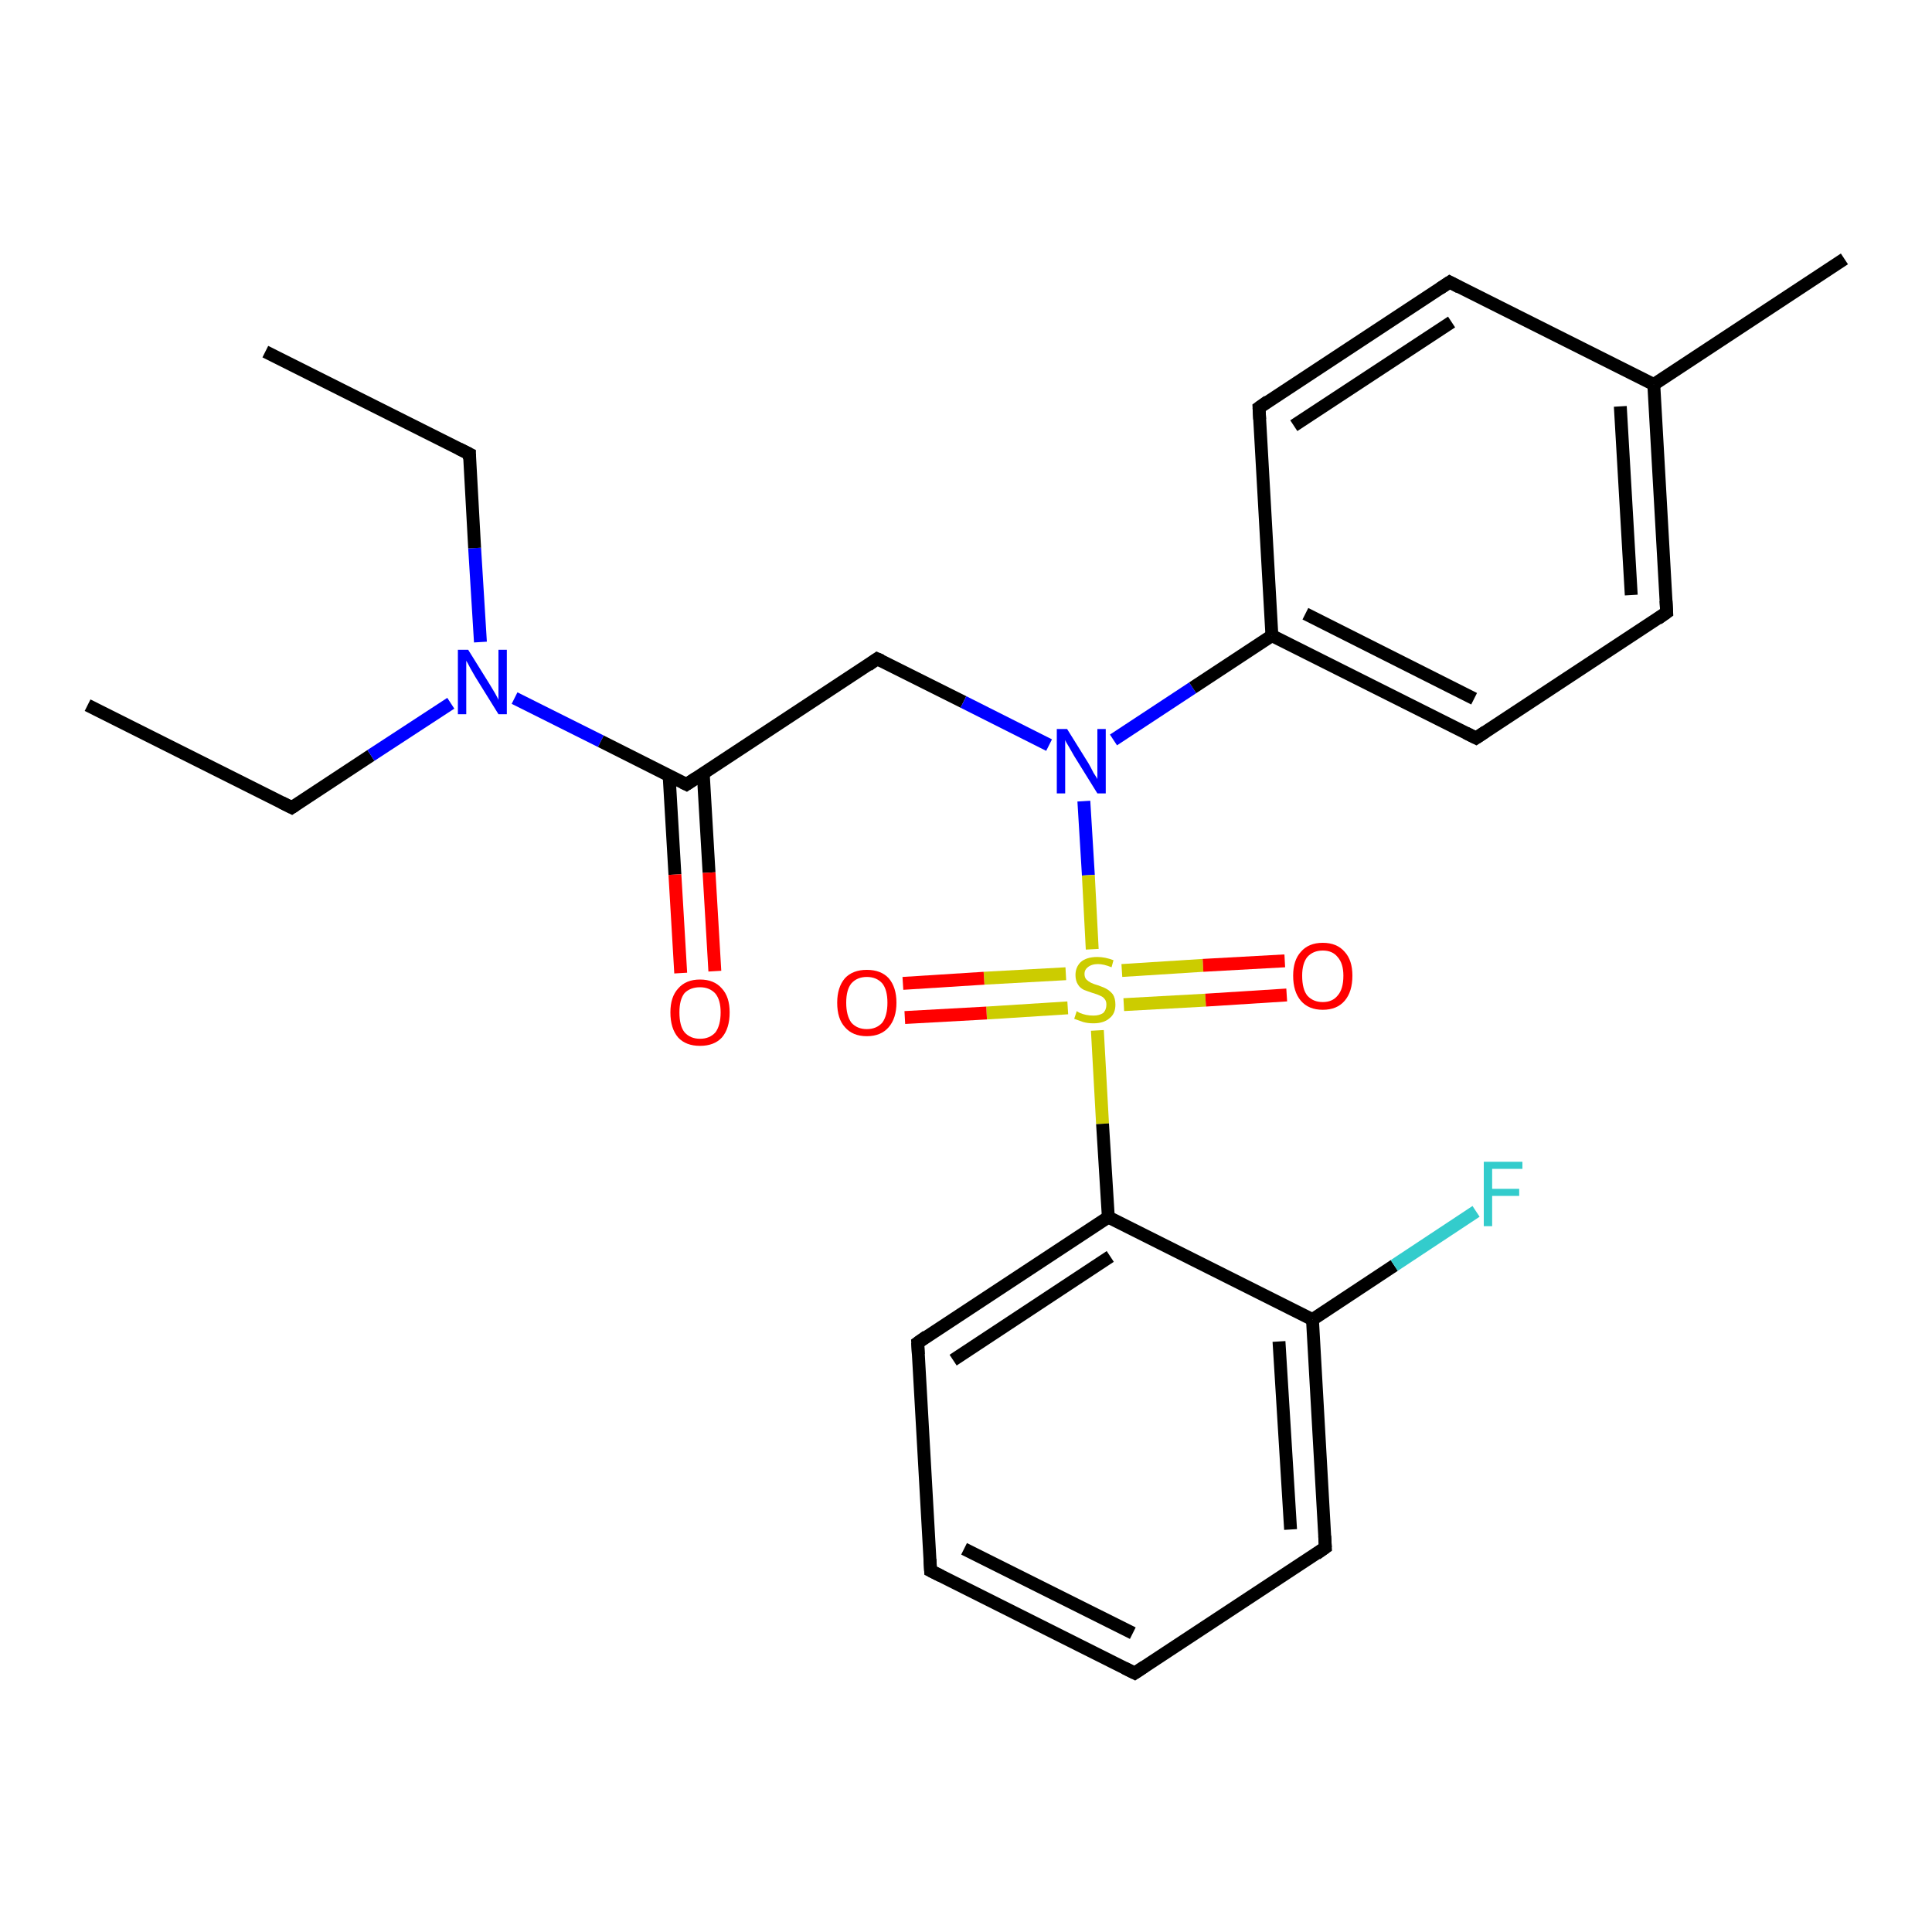 <?xml version='1.0' encoding='iso-8859-1'?>
<svg version='1.1' baseProfile='full'
              xmlns='http://www.w3.org/2000/svg'
                      xmlns:rdkit='http://www.rdkit.org/xml'
                      xmlns:xlink='http://www.w3.org/1999/xlink'
                  xml:space='preserve'
width='300px' height='300px' viewBox='0 0 300 300'>
<!-- END OF HEADER -->
<rect style='opacity:1.0;fill:#FFFFFF;stroke:none' width='300.0' height='300.0' x='0.0' y='0.0'> </rect>
<path class='bond-0 atom-0 atom-1' d='M 13.6,109.5 L 45.3,125.4' style='fill:none;fill-rule:evenodd;stroke:#000000;stroke-width:2.0px;stroke-linecap:butt;stroke-linejoin:miter;stroke-opacity:1' />
<path class='bond-1 atom-1 atom-2' d='M 45.3,125.4 L 57.6,117.3' style='fill:none;fill-rule:evenodd;stroke:#000000;stroke-width:2.0px;stroke-linecap:butt;stroke-linejoin:miter;stroke-opacity:1' />
<path class='bond-1 atom-1 atom-2' d='M 57.6,117.3 L 70.0,109.2' style='fill:none;fill-rule:evenodd;stroke:#0000FF;stroke-width:2.0px;stroke-linecap:butt;stroke-linejoin:miter;stroke-opacity:1' />
<path class='bond-2 atom-2 atom-3' d='M 74.6,99.7 L 73.7,85.1' style='fill:none;fill-rule:evenodd;stroke:#0000FF;stroke-width:2.0px;stroke-linecap:butt;stroke-linejoin:miter;stroke-opacity:1' />
<path class='bond-2 atom-2 atom-3' d='M 73.7,85.1 L 72.9,70.5' style='fill:none;fill-rule:evenodd;stroke:#000000;stroke-width:2.0px;stroke-linecap:butt;stroke-linejoin:miter;stroke-opacity:1' />
<path class='bond-3 atom-3 atom-4' d='M 72.9,70.5 L 41.2,54.6' style='fill:none;fill-rule:evenodd;stroke:#000000;stroke-width:2.0px;stroke-linecap:butt;stroke-linejoin:miter;stroke-opacity:1' />
<path class='bond-4 atom-2 atom-5' d='M 79.9,108.4 L 93.3,115.1' style='fill:none;fill-rule:evenodd;stroke:#0000FF;stroke-width:2.0px;stroke-linecap:butt;stroke-linejoin:miter;stroke-opacity:1' />
<path class='bond-4 atom-2 atom-5' d='M 93.3,115.1 L 106.6,121.8' style='fill:none;fill-rule:evenodd;stroke:#000000;stroke-width:2.0px;stroke-linecap:butt;stroke-linejoin:miter;stroke-opacity:1' />
<path class='bond-5 atom-5 atom-6' d='M 103.9,120.4 L 104.8,135.8' style='fill:none;fill-rule:evenodd;stroke:#000000;stroke-width:2.0px;stroke-linecap:butt;stroke-linejoin:miter;stroke-opacity:1' />
<path class='bond-5 atom-5 atom-6' d='M 104.8,135.8 L 105.7,151.1' style='fill:none;fill-rule:evenodd;stroke:#FF0000;stroke-width:2.0px;stroke-linecap:butt;stroke-linejoin:miter;stroke-opacity:1' />
<path class='bond-5 atom-5 atom-6' d='M 109.2,120.1 L 110.1,135.5' style='fill:none;fill-rule:evenodd;stroke:#000000;stroke-width:2.0px;stroke-linecap:butt;stroke-linejoin:miter;stroke-opacity:1' />
<path class='bond-5 atom-5 atom-6' d='M 110.1,135.5 L 111.0,150.8' style='fill:none;fill-rule:evenodd;stroke:#FF0000;stroke-width:2.0px;stroke-linecap:butt;stroke-linejoin:miter;stroke-opacity:1' />
<path class='bond-6 atom-5 atom-7' d='M 106.6,121.8 L 136.2,102.3' style='fill:none;fill-rule:evenodd;stroke:#000000;stroke-width:2.0px;stroke-linecap:butt;stroke-linejoin:miter;stroke-opacity:1' />
<path class='bond-7 atom-7 atom-8' d='M 136.2,102.3 L 149.6,109.0' style='fill:none;fill-rule:evenodd;stroke:#000000;stroke-width:2.0px;stroke-linecap:butt;stroke-linejoin:miter;stroke-opacity:1' />
<path class='bond-7 atom-7 atom-8' d='M 149.6,109.0 L 162.9,115.7' style='fill:none;fill-rule:evenodd;stroke:#0000FF;stroke-width:2.0px;stroke-linecap:butt;stroke-linejoin:miter;stroke-opacity:1' />
<path class='bond-8 atom-8 atom-9' d='M 172.9,114.9 L 185.2,106.8' style='fill:none;fill-rule:evenodd;stroke:#0000FF;stroke-width:2.0px;stroke-linecap:butt;stroke-linejoin:miter;stroke-opacity:1' />
<path class='bond-8 atom-8 atom-9' d='M 185.2,106.8 L 197.5,98.7' style='fill:none;fill-rule:evenodd;stroke:#000000;stroke-width:2.0px;stroke-linecap:butt;stroke-linejoin:miter;stroke-opacity:1' />
<path class='bond-9 atom-9 atom-10' d='M 197.5,98.7 L 229.2,114.6' style='fill:none;fill-rule:evenodd;stroke:#000000;stroke-width:2.0px;stroke-linecap:butt;stroke-linejoin:miter;stroke-opacity:1' />
<path class='bond-9 atom-9 atom-10' d='M 202.7,95.3 L 228.9,108.5' style='fill:none;fill-rule:evenodd;stroke:#000000;stroke-width:2.0px;stroke-linecap:butt;stroke-linejoin:miter;stroke-opacity:1' />
<path class='bond-10 atom-10 atom-11' d='M 229.2,114.6 L 258.8,95.1' style='fill:none;fill-rule:evenodd;stroke:#000000;stroke-width:2.0px;stroke-linecap:butt;stroke-linejoin:miter;stroke-opacity:1' />
<path class='bond-11 atom-11 atom-12' d='M 258.8,95.1 L 256.8,59.7' style='fill:none;fill-rule:evenodd;stroke:#000000;stroke-width:2.0px;stroke-linecap:butt;stroke-linejoin:miter;stroke-opacity:1' />
<path class='bond-11 atom-11 atom-12' d='M 253.3,92.4 L 251.6,63.1' style='fill:none;fill-rule:evenodd;stroke:#000000;stroke-width:2.0px;stroke-linecap:butt;stroke-linejoin:miter;stroke-opacity:1' />
<path class='bond-12 atom-12 atom-13' d='M 256.8,59.7 L 286.4,40.2' style='fill:none;fill-rule:evenodd;stroke:#000000;stroke-width:2.0px;stroke-linecap:butt;stroke-linejoin:miter;stroke-opacity:1' />
<path class='bond-13 atom-12 atom-14' d='M 256.8,59.7 L 225.1,43.8' style='fill:none;fill-rule:evenodd;stroke:#000000;stroke-width:2.0px;stroke-linecap:butt;stroke-linejoin:miter;stroke-opacity:1' />
<path class='bond-14 atom-14 atom-15' d='M 225.1,43.8 L 195.5,63.3' style='fill:none;fill-rule:evenodd;stroke:#000000;stroke-width:2.0px;stroke-linecap:butt;stroke-linejoin:miter;stroke-opacity:1' />
<path class='bond-14 atom-14 atom-15' d='M 225.4,50.0 L 200.9,66.1' style='fill:none;fill-rule:evenodd;stroke:#000000;stroke-width:2.0px;stroke-linecap:butt;stroke-linejoin:miter;stroke-opacity:1' />
<path class='bond-15 atom-8 atom-16' d='M 168.3,124.4 L 169.0,135.9' style='fill:none;fill-rule:evenodd;stroke:#0000FF;stroke-width:2.0px;stroke-linecap:butt;stroke-linejoin:miter;stroke-opacity:1' />
<path class='bond-15 atom-8 atom-16' d='M 169.0,135.9 L 169.6,147.4' style='fill:none;fill-rule:evenodd;stroke:#CCCC00;stroke-width:2.0px;stroke-linecap:butt;stroke-linejoin:miter;stroke-opacity:1' />
<path class='bond-16 atom-16 atom-17' d='M 174.5,156.0 L 187.2,155.3' style='fill:none;fill-rule:evenodd;stroke:#CCCC00;stroke-width:2.0px;stroke-linecap:butt;stroke-linejoin:miter;stroke-opacity:1' />
<path class='bond-16 atom-16 atom-17' d='M 187.2,155.3 L 199.8,154.5' style='fill:none;fill-rule:evenodd;stroke:#FF0000;stroke-width:2.0px;stroke-linecap:butt;stroke-linejoin:miter;stroke-opacity:1' />
<path class='bond-16 atom-16 atom-17' d='M 174.2,150.7 L 186.8,149.9' style='fill:none;fill-rule:evenodd;stroke:#CCCC00;stroke-width:2.0px;stroke-linecap:butt;stroke-linejoin:miter;stroke-opacity:1' />
<path class='bond-16 atom-16 atom-17' d='M 186.8,149.9 L 199.5,149.2' style='fill:none;fill-rule:evenodd;stroke:#FF0000;stroke-width:2.0px;stroke-linecap:butt;stroke-linejoin:miter;stroke-opacity:1' />
<path class='bond-17 atom-16 atom-18' d='M 165.5,151.2 L 152.8,151.9' style='fill:none;fill-rule:evenodd;stroke:#CCCC00;stroke-width:2.0px;stroke-linecap:butt;stroke-linejoin:miter;stroke-opacity:1' />
<path class='bond-17 atom-16 atom-18' d='M 152.8,151.9 L 140.2,152.7' style='fill:none;fill-rule:evenodd;stroke:#FF0000;stroke-width:2.0px;stroke-linecap:butt;stroke-linejoin:miter;stroke-opacity:1' />
<path class='bond-17 atom-16 atom-18' d='M 165.8,156.5 L 153.2,157.3' style='fill:none;fill-rule:evenodd;stroke:#CCCC00;stroke-width:2.0px;stroke-linecap:butt;stroke-linejoin:miter;stroke-opacity:1' />
<path class='bond-17 atom-16 atom-18' d='M 153.2,157.3 L 140.5,158.0' style='fill:none;fill-rule:evenodd;stroke:#FF0000;stroke-width:2.0px;stroke-linecap:butt;stroke-linejoin:miter;stroke-opacity:1' />
<path class='bond-18 atom-16 atom-19' d='M 170.4,160.0 L 171.2,174.5' style='fill:none;fill-rule:evenodd;stroke:#CCCC00;stroke-width:2.0px;stroke-linecap:butt;stroke-linejoin:miter;stroke-opacity:1' />
<path class='bond-18 atom-16 atom-19' d='M 171.2,174.5 L 172.1,189.0' style='fill:none;fill-rule:evenodd;stroke:#000000;stroke-width:2.0px;stroke-linecap:butt;stroke-linejoin:miter;stroke-opacity:1' />
<path class='bond-19 atom-19 atom-20' d='M 172.1,189.0 L 142.5,208.5' style='fill:none;fill-rule:evenodd;stroke:#000000;stroke-width:2.0px;stroke-linecap:butt;stroke-linejoin:miter;stroke-opacity:1' />
<path class='bond-19 atom-19 atom-20' d='M 172.4,195.1 L 148.0,211.2' style='fill:none;fill-rule:evenodd;stroke:#000000;stroke-width:2.0px;stroke-linecap:butt;stroke-linejoin:miter;stroke-opacity:1' />
<path class='bond-20 atom-20 atom-21' d='M 142.5,208.5 L 144.5,243.9' style='fill:none;fill-rule:evenodd;stroke:#000000;stroke-width:2.0px;stroke-linecap:butt;stroke-linejoin:miter;stroke-opacity:1' />
<path class='bond-21 atom-21 atom-22' d='M 144.5,243.9 L 176.2,259.8' style='fill:none;fill-rule:evenodd;stroke:#000000;stroke-width:2.0px;stroke-linecap:butt;stroke-linejoin:miter;stroke-opacity:1' />
<path class='bond-21 atom-21 atom-22' d='M 149.7,240.5 L 175.9,253.6' style='fill:none;fill-rule:evenodd;stroke:#000000;stroke-width:2.0px;stroke-linecap:butt;stroke-linejoin:miter;stroke-opacity:1' />
<path class='bond-22 atom-22 atom-23' d='M 176.2,259.8 L 205.8,240.3' style='fill:none;fill-rule:evenodd;stroke:#000000;stroke-width:2.0px;stroke-linecap:butt;stroke-linejoin:miter;stroke-opacity:1' />
<path class='bond-23 atom-23 atom-24' d='M 205.8,240.3 L 203.8,204.9' style='fill:none;fill-rule:evenodd;stroke:#000000;stroke-width:2.0px;stroke-linecap:butt;stroke-linejoin:miter;stroke-opacity:1' />
<path class='bond-23 atom-23 atom-24' d='M 200.4,237.5 L 198.6,208.3' style='fill:none;fill-rule:evenodd;stroke:#000000;stroke-width:2.0px;stroke-linecap:butt;stroke-linejoin:miter;stroke-opacity:1' />
<path class='bond-24 atom-24 atom-25' d='M 203.8,204.9 L 216.5,196.5' style='fill:none;fill-rule:evenodd;stroke:#000000;stroke-width:2.0px;stroke-linecap:butt;stroke-linejoin:miter;stroke-opacity:1' />
<path class='bond-24 atom-24 atom-25' d='M 216.5,196.5 L 229.2,188.1' style='fill:none;fill-rule:evenodd;stroke:#33CCCC;stroke-width:2.0px;stroke-linecap:butt;stroke-linejoin:miter;stroke-opacity:1' />
<path class='bond-25 atom-15 atom-9' d='M 195.5,63.3 L 197.5,98.7' style='fill:none;fill-rule:evenodd;stroke:#000000;stroke-width:2.0px;stroke-linecap:butt;stroke-linejoin:miter;stroke-opacity:1' />
<path class='bond-26 atom-24 atom-19' d='M 203.8,204.9 L 172.1,189.0' style='fill:none;fill-rule:evenodd;stroke:#000000;stroke-width:2.0px;stroke-linecap:butt;stroke-linejoin:miter;stroke-opacity:1' />
<path d='M 43.7,124.6 L 45.3,125.4 L 45.9,125.0' style='fill:none;stroke:#000000;stroke-width:2.0px;stroke-linecap:butt;stroke-linejoin:miter;stroke-opacity:1;' />
<path d='M 72.9,71.3 L 72.9,70.5 L 71.3,69.7' style='fill:none;stroke:#000000;stroke-width:2.0px;stroke-linecap:butt;stroke-linejoin:miter;stroke-opacity:1;' />
<path d='M 106.0,121.5 L 106.6,121.8 L 108.1,120.8' style='fill:none;stroke:#000000;stroke-width:2.0px;stroke-linecap:butt;stroke-linejoin:miter;stroke-opacity:1;' />
<path d='M 134.8,103.3 L 136.2,102.3 L 136.9,102.6' style='fill:none;stroke:#000000;stroke-width:2.0px;stroke-linecap:butt;stroke-linejoin:miter;stroke-opacity:1;' />
<path d='M 227.6,113.8 L 229.2,114.6 L 230.7,113.6' style='fill:none;stroke:#000000;stroke-width:2.0px;stroke-linecap:butt;stroke-linejoin:miter;stroke-opacity:1;' />
<path d='M 257.4,96.1 L 258.8,95.1 L 258.7,93.3' style='fill:none;stroke:#000000;stroke-width:2.0px;stroke-linecap:butt;stroke-linejoin:miter;stroke-opacity:1;' />
<path d='M 226.6,44.6 L 225.1,43.8 L 223.6,44.8' style='fill:none;stroke:#000000;stroke-width:2.0px;stroke-linecap:butt;stroke-linejoin:miter;stroke-opacity:1;' />
<path d='M 196.9,62.3 L 195.5,63.3 L 195.6,65.1' style='fill:none;stroke:#000000;stroke-width:2.0px;stroke-linecap:butt;stroke-linejoin:miter;stroke-opacity:1;' />
<path d='M 143.9,207.5 L 142.5,208.5 L 142.6,210.3' style='fill:none;stroke:#000000;stroke-width:2.0px;stroke-linecap:butt;stroke-linejoin:miter;stroke-opacity:1;' />
<path d='M 144.4,242.1 L 144.5,243.9 L 146.1,244.7' style='fill:none;stroke:#000000;stroke-width:2.0px;stroke-linecap:butt;stroke-linejoin:miter;stroke-opacity:1;' />
<path d='M 174.6,259.0 L 176.2,259.8 L 177.7,258.8' style='fill:none;stroke:#000000;stroke-width:2.0px;stroke-linecap:butt;stroke-linejoin:miter;stroke-opacity:1;' />
<path d='M 204.4,241.3 L 205.8,240.3 L 205.7,238.5' style='fill:none;stroke:#000000;stroke-width:2.0px;stroke-linecap:butt;stroke-linejoin:miter;stroke-opacity:1;' />
<path class='atom-2' d='M 72.7 100.9
L 76.0 106.2
Q 76.3 106.7, 76.9 107.7
Q 77.4 108.6, 77.4 108.7
L 77.4 100.9
L 78.7 100.9
L 78.7 110.9
L 77.4 110.9
L 73.8 105.1
Q 73.4 104.4, 73.0 103.7
Q 72.6 102.9, 72.4 102.6
L 72.4 110.9
L 71.1 110.9
L 71.1 100.9
L 72.7 100.9
' fill='#0000FF'/>
<path class='atom-6' d='M 104.1 157.2
Q 104.1 154.8, 105.3 153.5
Q 106.5 152.1, 108.7 152.1
Q 110.9 152.1, 112.1 153.5
Q 113.3 154.8, 113.3 157.2
Q 113.3 159.7, 112.1 161.1
Q 110.9 162.4, 108.7 162.4
Q 106.5 162.4, 105.3 161.1
Q 104.1 159.7, 104.1 157.2
M 108.7 161.3
Q 110.2 161.3, 111.1 160.3
Q 111.9 159.2, 111.9 157.2
Q 111.9 155.3, 111.1 154.3
Q 110.2 153.3, 108.7 153.3
Q 107.2 153.3, 106.3 154.2
Q 105.5 155.2, 105.5 157.2
Q 105.5 159.3, 106.3 160.3
Q 107.2 161.3, 108.7 161.3
' fill='#FF0000'/>
<path class='atom-8' d='M 165.7 113.2
L 169.0 118.5
Q 169.3 119.0, 169.8 120.0
Q 170.4 120.9, 170.4 121.0
L 170.4 113.2
L 171.7 113.2
L 171.7 123.2
L 170.4 123.2
L 166.8 117.4
Q 166.4 116.7, 166.0 116.0
Q 165.5 115.2, 165.4 114.9
L 165.4 123.2
L 164.1 123.2
L 164.1 113.2
L 165.7 113.2
' fill='#0000FF'/>
<path class='atom-16' d='M 167.2 157.0
Q 167.3 157.1, 167.7 157.3
Q 168.2 157.5, 168.7 157.6
Q 169.2 157.7, 169.8 157.7
Q 170.7 157.7, 171.3 157.3
Q 171.8 156.8, 171.8 156.0
Q 171.8 155.4, 171.5 155.1
Q 171.3 154.8, 170.8 154.6
Q 170.4 154.4, 169.7 154.2
Q 168.8 153.9, 168.3 153.7
Q 167.7 153.4, 167.4 152.9
Q 167.0 152.3, 167.0 151.4
Q 167.0 150.2, 167.8 149.4
Q 168.7 148.6, 170.4 148.6
Q 171.6 148.6, 172.9 149.1
L 172.6 150.2
Q 171.4 149.7, 170.5 149.7
Q 169.5 149.7, 168.9 150.2
Q 168.4 150.6, 168.4 151.2
Q 168.4 151.8, 168.7 152.1
Q 169.0 152.4, 169.4 152.6
Q 169.8 152.8, 170.5 153.0
Q 171.4 153.3, 171.9 153.6
Q 172.4 153.9, 172.8 154.4
Q 173.2 155.0, 173.2 156.0
Q 173.2 157.4, 172.3 158.1
Q 171.4 158.9, 169.8 158.9
Q 168.9 158.9, 168.2 158.7
Q 167.6 158.5, 166.8 158.2
L 167.2 157.0
' fill='#CCCC00'/>
<path class='atom-17' d='M 200.8 151.5
Q 200.8 149.1, 202.0 147.8
Q 203.2 146.4, 205.4 146.4
Q 207.6 146.4, 208.8 147.8
Q 210.0 149.1, 210.0 151.5
Q 210.0 154.0, 208.8 155.4
Q 207.6 156.8, 205.4 156.8
Q 203.2 156.8, 202.0 155.4
Q 200.8 154.0, 200.8 151.5
M 205.4 155.6
Q 206.9 155.6, 207.7 154.6
Q 208.6 153.6, 208.6 151.5
Q 208.6 149.6, 207.7 148.6
Q 206.9 147.6, 205.4 147.6
Q 203.9 147.6, 203.0 148.6
Q 202.2 149.6, 202.2 151.5
Q 202.2 153.6, 203.0 154.6
Q 203.9 155.6, 205.4 155.6
' fill='#FF0000'/>
<path class='atom-18' d='M 130.0 155.7
Q 130.0 153.3, 131.2 151.9
Q 132.4 150.6, 134.6 150.6
Q 136.8 150.6, 138.0 151.9
Q 139.2 153.3, 139.2 155.7
Q 139.2 158.1, 138.0 159.5
Q 136.8 160.9, 134.6 160.9
Q 132.4 160.9, 131.2 159.5
Q 130.0 158.2, 130.0 155.7
M 134.6 159.8
Q 136.1 159.8, 137.0 158.8
Q 137.8 157.7, 137.8 155.7
Q 137.8 153.7, 137.0 152.7
Q 136.1 151.7, 134.6 151.7
Q 133.1 151.7, 132.2 152.7
Q 131.4 153.7, 131.4 155.7
Q 131.4 157.7, 132.2 158.8
Q 133.1 159.8, 134.6 159.8
' fill='#FF0000'/>
<path class='atom-25' d='M 230.4 180.4
L 236.4 180.4
L 236.4 181.5
L 231.7 181.5
L 231.7 184.6
L 235.9 184.6
L 235.9 185.7
L 231.7 185.7
L 231.7 190.4
L 230.4 190.4
L 230.4 180.4
' fill='#33CCCC'/>
</svg>
